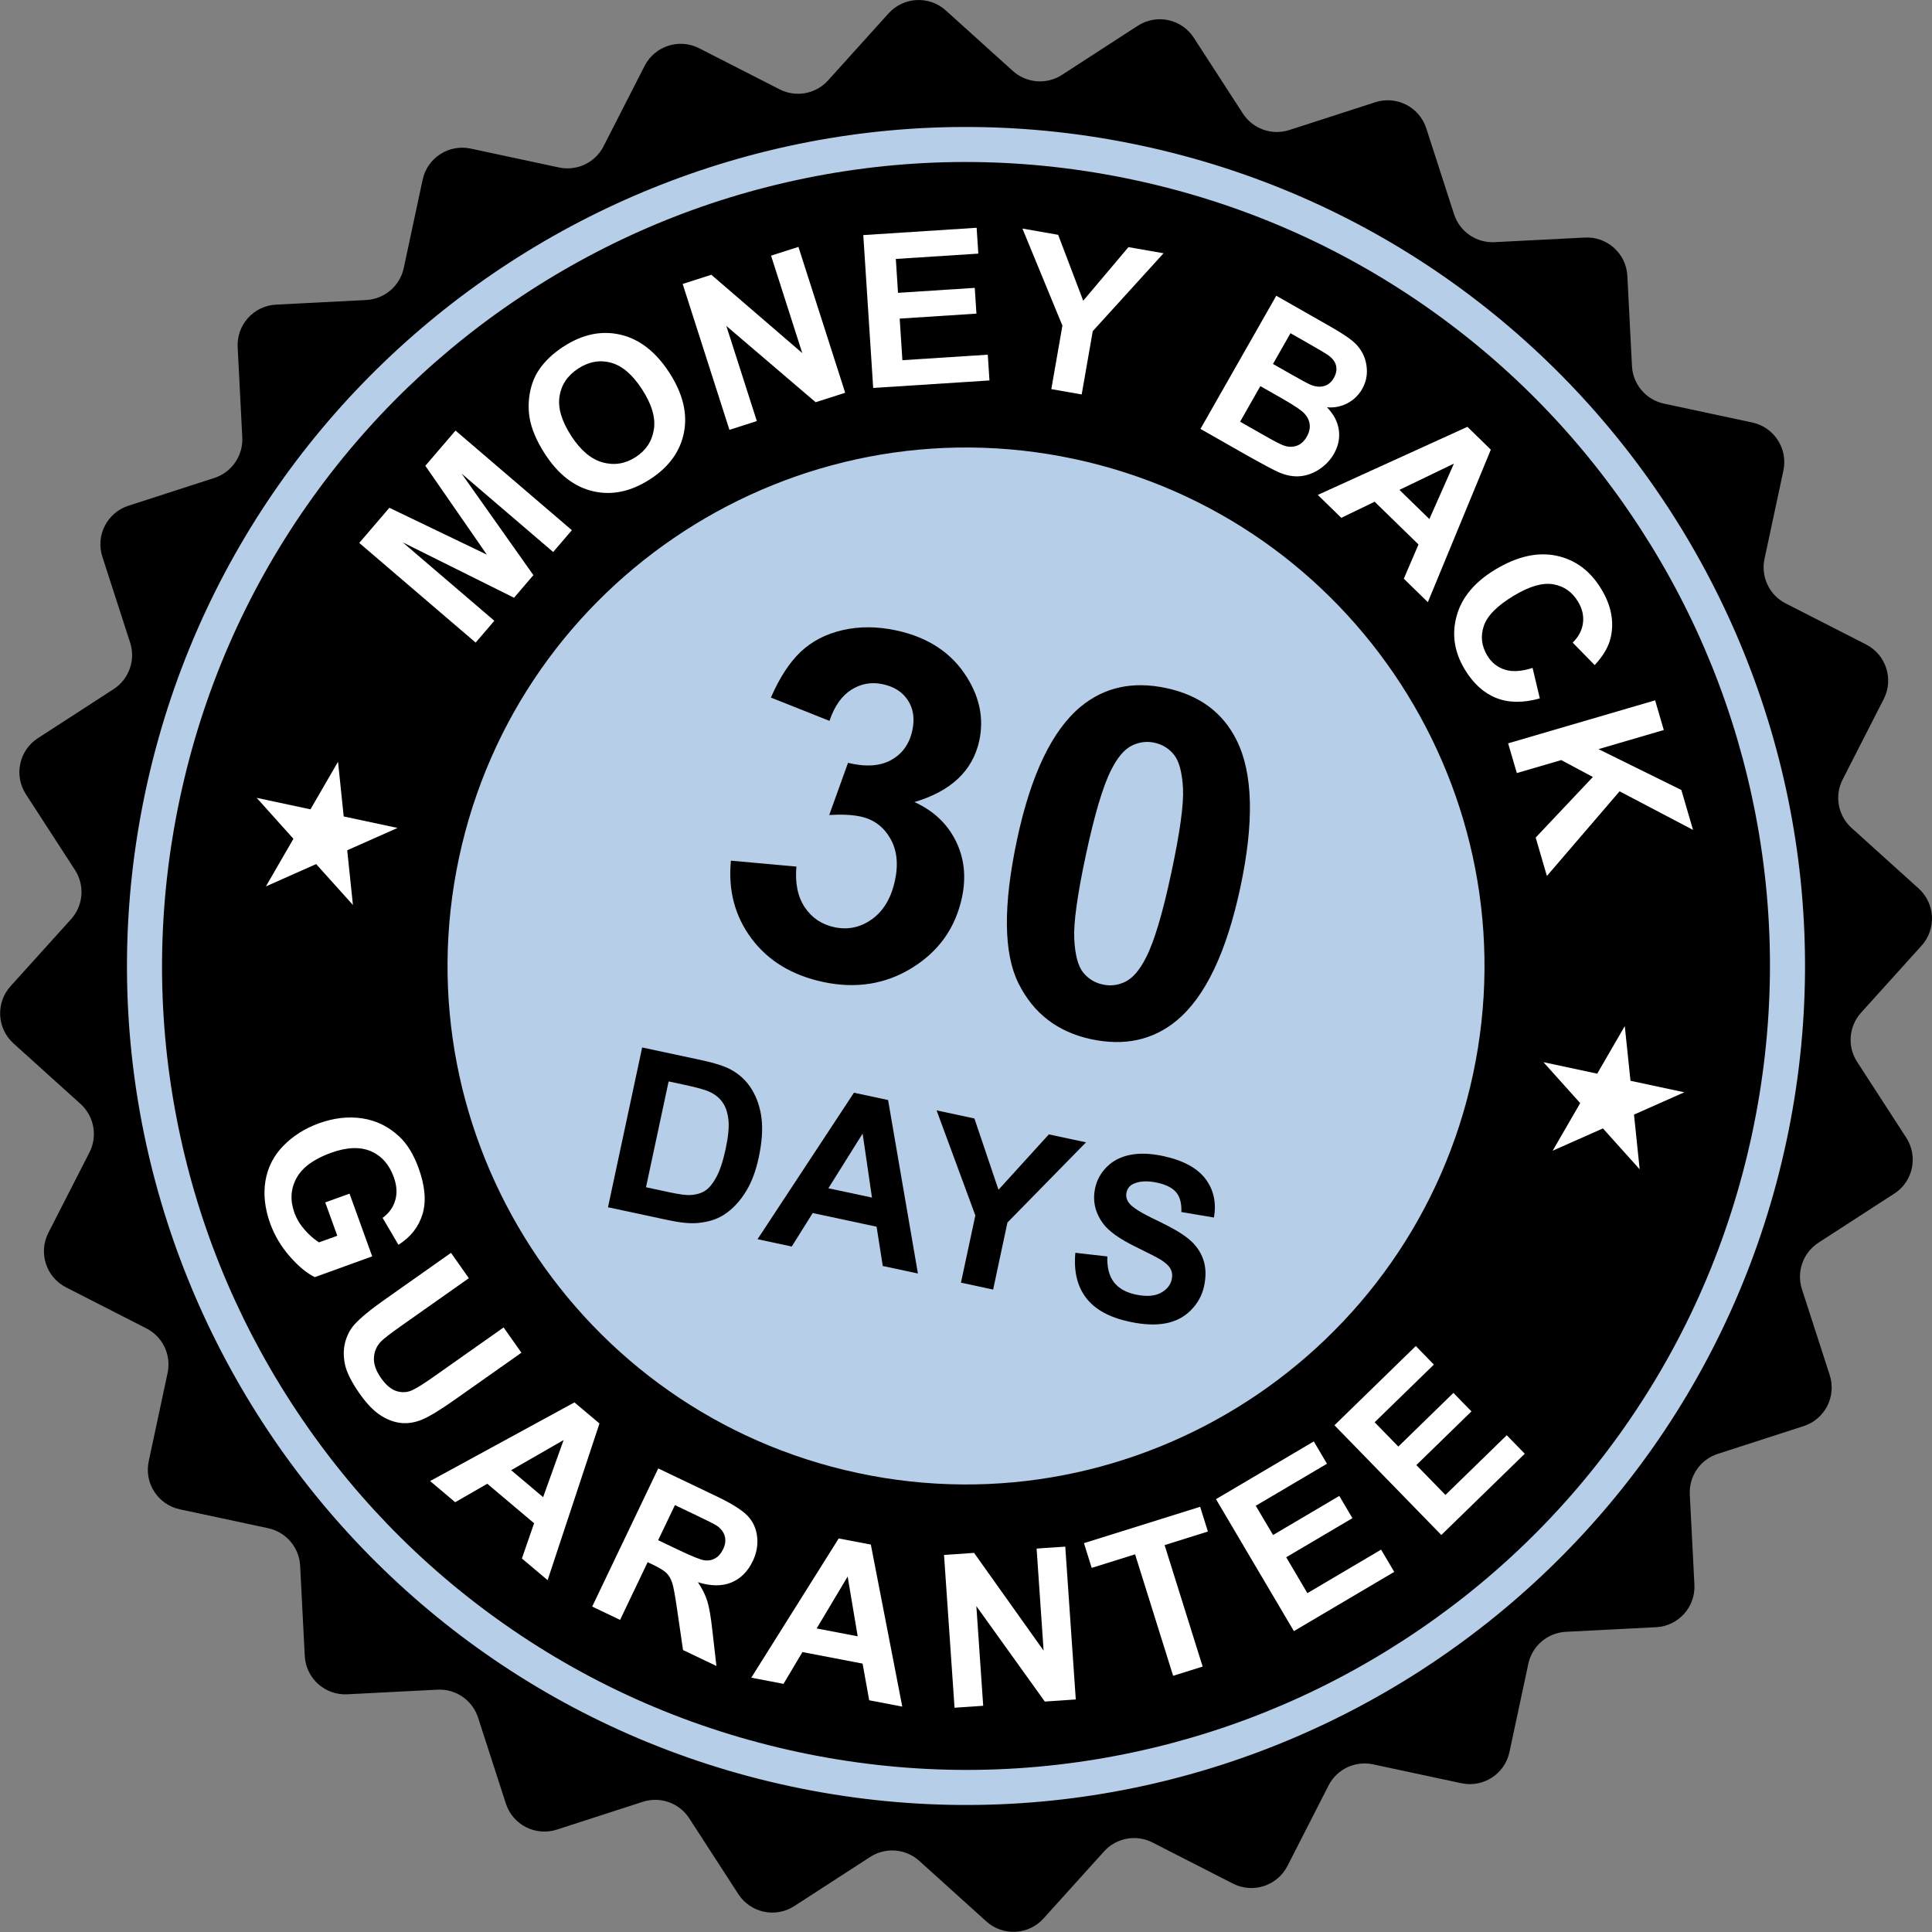 <svg xmlns="http://www.w3.org/2000/svg" id="Layer_1" data-name="Layer 1" viewBox="0 0 494.16 494.16"><rect x="0" y="0" width="494.16" height="494.16" fill="#808080" stroke="none"/><defs><style>      .cls-1, .cls-2, .cls-3 {        stroke-width: 0px;      }      .cls-2 {        fill: #fff;      }      .cls-3 {        fill: #b6cee8;      }    </style></defs><circle class="cls-3" cx="246.13" cy="247.83" r="217.85"></circle><g><g id="circle"><path id="circle-2" data-name="circle" class="cls-1" d="m204.11,448.12c-27.12-5.8-52.32-16.75-74.89-32.54-21.78-15.25-40.18-34.33-54.69-56.73-14.51-22.4-24.4-46.99-29.41-73.1-5.19-27.05-4.88-54.52.91-81.65,5.8-27.12,16.75-52.32,32.54-74.89,15.25-21.78,34.33-40.18,56.73-54.69,22.4-14.51,46.99-24.4,73.1-29.41,27.05-5.19,54.52-4.88,81.65.91,27.13,5.8,52.32,16.75,74.89,32.54,21.78,15.25,40.18,34.33,54.69,56.73,14.51,22.4,24.4,46.99,29.41,73.1,5.19,27.05,4.88,54.52-.91,81.65-5.8,27.12-16.75,52.32-32.54,74.89-15.25,21.78-34.33,40.18-56.73,54.69-22.4,14.51-46.99,24.4-73.1,29.41-27.05,5.19-54.52,4.88-81.65-.91Zm70.69-330.72c-71.5-15.28-142.11,30.46-157.39,101.96-15.28,71.5,30.46,142.11,101.96,157.39,71.5,15.28,142.11-30.46,157.39-101.96,15.28-71.5-30.46-142.11-101.96-157.39Z"></path><path class="cls-1" d="m484.51,305.31c4.8-3.11,6.17-9.52,3.06-14.32l-12.56-19.39c-2.55-3.93-2.14-9.09,1-12.57l15.48-17.15c3.83-4.25,3.5-10.79-.75-14.63l-17.15-15.48c-3.48-3.14-4.42-8.23-2.28-12.4l10.51-20.58c2.6-5.09.58-11.33-4.51-13.94l-20.58-10.51c-4.17-2.13-6.39-6.8-5.41-11.39l4.83-22.59c1.2-5.59-2.37-11.1-7.96-12.29l-22.59-4.83c-4.58-.98-7.94-4.92-8.18-9.6l-1.18-23.07c-.29-5.71-5.16-10.1-10.87-9.81l-23.08,1.18c-4.68.24-8.94-2.69-10.38-7.15l-7.11-21.98c-1.76-5.44-7.6-8.42-13.04-6.66l-21.98,7.11c-4.46,1.44-9.33-.29-11.88-4.22l-12.56-19.39c-3.11-4.8-9.52-6.17-14.32-3.06l-19.39,12.56c-3.93,2.55-9.09,2.14-12.57-1l-17.15-15.48c-4.25-3.83-10.79-3.5-14.63.75l-15.48,17.15c-3.14,3.48-8.23,4.42-12.4,2.28l-20.58-10.51c-5.09-2.6-11.33-.58-13.94,4.51l-10.51,20.58c-2.13,4.17-6.8,6.39-11.39,5.41l-22.59-4.83c-5.59-1.2-11.1,2.37-12.29,7.96l-4.83,22.59c-.98,4.58-4.92,7.94-9.6,8.18l-23.07,1.18c-5.71.29-10.1,5.16-9.81,10.87l1.18,23.08c.24,4.68-2.69,8.94-7.15,10.38l-21.98,7.11c-5.44,1.76-8.42,7.6-6.66,13.04l7.11,21.98c1.44,4.46-.29,9.33-4.22,11.88l-19.39,12.56c-4.8,3.11-6.17,9.52-3.06,14.32l12.56,19.39c2.55,3.93,2.14,9.09-1,12.57l-15.48,17.15c-3.83,4.25-3.5,10.79.75,14.63l17.15,15.48c3.48,3.14,4.42,8.23,2.28,12.4l-10.51,20.57c-2.6,5.09-.58,11.33,4.51,13.94l20.58,10.51c4.17,2.13,6.39,6.8,5.41,11.39l-4.83,22.59c-1.2,5.59,2.37,11.1,7.96,12.29l22.59,4.83c4.58.98,7.94,4.92,8.18,9.6l1.18,23.07c.29,5.71,5.16,10.1,10.87,9.81l23.08-1.18c4.68-.24,8.94,2.69,10.38,7.15l7.11,21.98c1.76,5.44,7.6,8.42,13.04,6.66l21.98-7.11c4.46-1.44,9.33.29,11.88,4.22l12.56,19.39c3.11,4.8,9.52,6.17,14.32,3.06l19.39-12.56c3.93-2.55,9.09-2.14,12.57,1l17.15,15.48c4.25,3.83,10.79,3.5,14.63-.75l15.48-17.15c3.14-3.48,8.23-4.42,12.4-2.28l20.57,10.51c5.09,2.6,11.33.58,13.94-4.51l10.51-20.58c2.13-4.17,6.8-6.39,11.39-5.41l22.59,4.83c5.59,1.2,11.1-2.37,12.29-7.96l4.83-22.59c.98-4.58,4.92-7.94,9.6-8.18l23.07-1.18c5.71-.29,10.1-5.16,9.81-10.87l-1.18-23.08c-.24-4.68,2.69-8.94,7.15-10.38l21.98-7.11c5.44-1.76,8.42-7.6,6.66-13.04l-7.11-21.98c-1.44-4.46.29-9.33,4.22-11.88l19.39-12.56Zm-27.59-13.39c-24.73,115.71-138.99,189.72-254.69,164.99C86.52,432.19,12.51,317.94,37.24,202.23,61.97,86.52,176.22,12.51,291.93,37.24c115.71,24.73,189.72,138.99,164.99,254.69Z"></path></g><g id="text"><g><path class="cls-1" d="m164.25,267.92l15.08,3.22c3.4.73,5.94,1.54,7.61,2.44,2.25,1.22,4.03,2.91,5.36,5.08,1.32,2.17,2.15,4.65,2.49,7.46.33,2.8.09,6.12-.73,9.95-.72,3.36-1.76,6.17-3.11,8.43-1.66,2.76-3.63,4.85-5.92,6.29-1.73,1.09-3.89,1.76-6.5,2.02-1.94.19-4.44-.05-7.49-.7l-15.53-3.32,8.74-40.87Zm6.77,8.68l-5.79,27.07,6.16,1.32c2.3.49,4,.72,5.07.68,1.41-.05,2.64-.38,3.7-.99,1.05-.61,2.05-1.77,3-3.48.95-1.71,1.76-4.15,2.44-7.31s.91-5.64.72-7.46c-.2-1.81-.69-3.3-1.5-4.46-.8-1.16-1.94-2.08-3.41-2.74-1.1-.51-3.33-1.12-6.69-1.84l-3.71-.79Z"></path><path class="cls-1" d="m234.77,325.73l-8.98-1.92-1.58-10.05-16.34-3.49-5.36,8.56-8.75-1.87,24.66-37.47,8.73,1.87,7.63,44.37Zm-11.74-19.42l-2.39-16.37-8.76,13.99,11.15,2.38Z"></path><path class="cls-1" d="m245.79,328.08l3.68-17.2-9.91-26.87,9.67,2.07,6.16,18.23,12.88-14.16,9.51,2.03-20.1,20.51-3.66,17.15-8.22-1.76Z"></path><path class="cls-1" d="m275.03,320.43l8.2.94c-.09,2.8.46,4.99,1.67,6.57,1.21,1.58,3.07,2.64,5.58,3.17,2.66.57,4.78.43,6.37-.4,1.59-.84,2.54-2.01,2.86-3.51.21-.97.1-1.85-.32-2.65-.42-.8-1.29-1.6-2.59-2.4-.9-.54-2.97-1.61-6.23-3.2-4.19-2.04-7.01-4.05-8.45-6.03-2.03-2.78-2.7-5.79-2.01-9.03.44-2.08,1.45-3.9,3.02-5.46,1.57-1.56,3.56-2.58,5.99-3.05,2.42-.47,5.21-.37,8.35.3,5.13,1.1,8.75,3.05,10.86,5.85,2.11,2.8,2.83,6.1,2.16,9.88l-8.33-1.4c.1-2.18-.34-3.85-1.3-5.02-.97-1.17-2.61-2-4.93-2.5-2.4-.51-4.38-.42-5.95.27-1.01.45-1.63,1.2-1.85,2.26-.21.97.03,1.88.7,2.74.85,1.1,3.19,2.55,7,4.35,3.81,1.81,6.57,3.42,8.28,4.85,1.71,1.42,2.92,3.13,3.63,5.12.71,1.99.79,4.28.24,6.86-.5,2.34-1.62,4.4-3.36,6.16-1.74,1.77-3.9,2.89-6.49,3.38-2.59.49-5.66.35-9.21-.41-5.17-1.1-8.88-3.15-11.14-6.13-2.26-2.98-3.17-6.81-2.73-11.5Z"></path></g><g><path class="cls-1" d="m186.96,220.14l16.74,1.51c-.37,4.27.35,7.75,2.16,10.44,1.81,2.69,4.33,4.38,7.57,5.07,3.48.74,6.69.05,9.64-2.08,2.94-2.13,4.9-5.44,5.85-9.92.91-4.24.48-7.84-1.27-10.81-1.75-2.97-4.27-4.8-7.54-5.5-2.16-.46-4.83-.59-8.01-.39l4.8-13.34c4.53,1.09,8.23.85,11.07-.74,2.85-1.59,4.65-4.12,5.39-7.6.63-2.96.26-5.51-1.13-7.64-1.38-2.14-3.54-3.52-6.46-4.14-2.88-.62-5.55-.14-8.02,1.42-2.47,1.56-4.33,4.22-5.59,7.96l-14.98-5.96c2.22-5.09,4.75-8.99,7.62-11.7,2.86-2.71,6.43-4.56,10.72-5.55,4.29-.99,8.85-.96,13.69.07,8.28,1.77,14.35,5.83,18.23,12.18,3.2,5.2,4.21,10.52,3.05,15.96-1.65,7.72-7.19,12.98-16.61,15.77,4.81,2.16,8.32,5.44,10.54,9.84,2.22,4.41,2.76,9.27,1.62,14.59-1.65,7.72-5.88,13.7-12.68,17.93-6.8,4.23-14.4,5.45-22.8,3.66-7.96-1.7-14.07-5.4-18.33-11.1-4.26-5.7-6.02-12.34-5.28-19.92Z"></path><path class="cls-1" d="m298.29,175.99c8.52,1.82,14.53,6.28,18.03,13.39,4.18,8.42,4.49,20.97.92,37.65-3.56,16.64-8.99,27.98-16.31,34.03-6.04,4.98-13.32,6.56-21.84,4.74-8.56-1.83-14.76-6.59-18.59-14.29-3.83-7.7-3.95-19.99-.34-36.87,3.54-16.56,8.97-27.86,16.28-33.91,6.04-4.98,13.32-6.56,21.84-4.74Zm-2.99,13.98c-2.04-.44-4-.17-5.88.78-1.88.96-3.62,3.02-5.21,6.19-2.09,4.11-4.24,11.33-6.45,21.65-2.21,10.32-3.2,17.52-2.99,21.6.21,4.08.97,6.93,2.28,8.55,1.31,1.62,2.98,2.64,5.02,3.08,2.04.44,4,.18,5.88-.78,1.88-.96,3.62-3.02,5.21-6.19,2.08-4.07,4.23-11.27,6.43-21.59,2.21-10.32,3.2-17.52,2.99-21.6-.22-4.08-.97-6.94-2.28-8.58-1.3-1.64-2.97-2.67-5.01-3.11Z"></path></g></g><g id="text-2" data-name="text"><g id="money_back" data-name="money back"><path class="cls-2" d="m121.65,164.35l-29.76-25.48,7.7-8.99,24.93,11.98-15.73-22.72,7.72-9.01,29.76,25.48-4.78,5.58-23.43-20.06,18.37,25.97-4.95,5.79-28.47-14.17,23.43,20.06-4.78,5.58Z"></path><path class="cls-2" d="m139.41,116.15c-2.17-3.35-3.5-6.48-3.97-9.4-.34-2.16-.29-4.32.13-6.49.43-2.17,1.2-4.08,2.33-5.72,1.48-2.2,3.56-4.16,6.24-5.9,4.84-3.14,9.69-4.16,14.55-3.04,4.86,1.12,9.02,4.35,12.5,9.7,3.44,5.31,4.7,10.39,3.76,15.26-.94,4.87-3.82,8.87-8.65,12-4.89,3.17-9.74,4.2-14.56,3.1-4.82-1.11-8.93-4.28-12.32-9.51Zm6.69-4.66c2.42,3.72,5.11,5.98,8.07,6.79,2.97.8,5.77.35,8.42-1.37,2.65-1.72,4.2-4.08,4.66-7.09.46-3.01-.55-6.42-3.02-10.23-2.44-3.77-5.09-6.04-7.95-6.82-2.85-.78-5.65-.28-8.38,1.49-2.73,1.78-4.33,4.14-4.79,7.11-.46,2.96.54,6.33,3,10.12Z"></path><path class="cls-2" d="m186.57,109.94l-11.96-37.31,7.33-2.35,23.26,20.03-7.98-24.92,7-2.24,11.96,37.31-7.56,2.42-22.84-19.51,7.8,24.33-7,2.24Z"></path><path class="cls-2" d="m223.34,99.23l-2.53-39.1,28.99-1.87.43,6.61-21.1,1.36.56,8.67,19.63-1.27.43,6.59-19.63,1.27.69,10.64,21.84-1.41.43,6.59-29.74,1.92Z"></path><path class="cls-2" d="m268.9,99.53l2.84-16.24-10.23-24.83,9.14,1.6,6.41,16.86,11.57-13.71,8.98,1.57-18.11,19.92-2.83,16.19-7.77-1.36Z"></path><path class="cls-2" d="m326.43,75.64l13.61,7.75c2.69,1.53,4.64,2.79,5.84,3.77,1.2.98,2.11,2.12,2.75,3.43.64,1.31.97,2.75.99,4.33.02,1.58-.39,3.11-1.22,4.58-.91,1.6-2.17,2.81-3.79,3.66-1.62.84-3.35,1.18-5.2,1.01,1.73,1.79,2.74,3.72,3.03,5.81.29,2.09-.13,4.12-1.25,6.09-.88,1.55-2.1,2.85-3.65,3.9-1.55,1.05-3.2,1.66-4.95,1.83-1.74.17-3.59-.17-5.53-1.01-1.22-.53-4.03-2.02-8.42-4.49l-11.59-6.6,19.39-34.05Zm-4.06,23.12l-5.18,9.1,6.36,3.62c2.48,1.41,4.09,2.24,4.83,2.48,1.13.4,2.22.42,3.27.06,1.05-.35,1.92-1.14,2.61-2.34.58-1.02.83-2.03.74-3.02-.09-.99-.51-1.92-1.26-2.78-.75-.86-2.69-2.18-5.82-3.96l-5.55-3.16Zm7.71-13.54l-4.48,7.87,4.51,2.57c2.68,1.53,4.37,2.43,5.06,2.73,1.26.53,2.41.65,3.47.36,1.06-.29,1.9-.98,2.52-2.08.6-1.05.8-2.07.59-3.06-.21-.99-.84-1.88-1.91-2.67-.64-.47-2.57-1.62-5.81-3.46l-3.95-2.25Z"></path><path class="cls-2" d="m365.22,154.03l-6.16-6.01,3.76-8.76-11.22-10.93-8.53,4.12-6.01-5.86,38.27-17.42,5.99,5.84-16.11,39.01Zm.38-21.27l6.28-14.18-13.94,6.72,7.66,7.46Z"></path><path class="cls-2" d="m391.99,170.81l1.86,7.83c-4.27,1.19-8,1.15-11.19-.13-3.19-1.28-5.86-3.72-8.03-7.32-2.68-4.46-3.35-9.04-2.03-13.74,1.32-4.7,4.63-8.64,9.92-11.81,5.59-3.36,10.8-4.52,15.63-3.49,4.83,1.03,8.65,3.9,11.48,8.61,2.47,4.11,3.26,8.18,2.37,12.2-.52,2.39-1.89,4.77-4.12,7.15l-5.63-5.75c1.5-1.44,2.38-3.1,2.63-4.96.25-1.87-.16-3.7-1.25-5.5-1.49-2.49-3.6-3.97-6.32-4.45-2.72-.48-6.08.48-10.08,2.89-4.25,2.55-6.81,5.13-7.7,7.74-.89,2.61-.6,5.14.87,7.58,1.08,1.8,2.59,3.01,4.51,3.62,1.93.61,4.29.46,7.09-.45Z"></path><path class="cls-2" d="m385.73,190.13l37.61-11,2.22,7.59-16.7,4.89,21.19,10.45,2.99,10.21-18.79-9.87-18.59,21.65-2.87-9.82,14.63-15.5-8.09-4.32-11.36,3.32-2.22-7.59Z"></path></g><g id="guarantee"><path class="cls-2" d="m83.19,307.55l6.21-2.24,5.8,16.04-14.68,5.31c-2.07-1.01-4.22-2.79-6.43-5.33-2.22-2.54-3.87-5.33-4.97-8.36-1.39-3.85-1.8-7.51-1.22-10.96.58-3.45,2.12-6.44,4.6-8.97,2.49-2.53,5.5-4.43,9.03-5.71,3.84-1.39,7.54-1.82,11.1-1.28,3.56.53,6.7,2.06,9.42,4.58,2.08,1.92,3.75,4.64,5.02,8.16,1.65,4.57,1.99,8.49,1,11.76-.99,3.27-3.04,5.88-6.16,7.84l-4.05-6.89c1.62-1.17,2.7-2.67,3.23-4.48.53-1.81.41-3.79-.37-5.94-1.18-3.25-3.14-5.46-5.89-6.64-2.76-1.17-6.16-1.03-10.22.44-4.37,1.58-7.3,3.74-8.79,6.47-1.48,2.73-1.66,5.68-.52,8.83.56,1.56,1.43,3.01,2.61,4.36,1.18,1.35,2.41,2.42,3.68,3.23l4.68-1.69-3.08-8.52Z"></path><path class="cls-2" d="m115.36,320.46l4.56,6.47-17.34,12.23c-2.75,1.94-4.48,3.28-5.18,4.01-1.12,1.2-1.7,2.6-1.76,4.2-.06,1.6.55,3.3,1.82,5.11,1.29,1.83,2.64,2.95,4.05,3.36,1.41.4,2.72.31,3.95-.27,1.23-.58,3.11-1.76,5.64-3.55l17.71-12.49,4.56,6.46-16.82,11.86c-3.84,2.71-6.68,4.45-8.52,5.22-1.83.77-3.63,1.07-5.38.9-1.76-.17-3.51-.81-5.27-1.93s-3.53-2.94-5.32-5.47c-2.16-3.06-3.44-5.63-3.85-7.7-.41-2.08-.37-3.97.11-5.69.48-1.71,1.24-3.15,2.27-4.32,1.54-1.72,4.1-3.84,7.68-6.36l17.08-12.05Z"></path><path class="cls-2" d="m140.07,404.17l-6.58-5.55,3.12-9.01-11.97-10.1-8.21,4.72-6.42-5.41,36.92-20.12,6.4,5.39-13.26,40.07Zm-1.15-21.24l5.24-14.6-13.42,7.71,8.17,6.89Z"></path><path class="cls-2" d="m151.46,410.94l16.9-35.35,15.02,7.18c3.78,1.81,6.37,3.44,7.78,4.89,1.41,1.45,2.24,3.24,2.49,5.35.25,2.12-.12,4.22-1.12,6.31-1.27,2.65-3.1,4.47-5.48,5.45-2.39.98-5.24.96-8.55-.08,1.11,1.64,1.91,3.24,2.4,4.79.49,1.56.93,4.12,1.32,7.68l1.02,8.96-8.54-4.08-1.48-10.16c-.52-3.62-.94-5.96-1.28-7-.33-1.04-.81-1.87-1.44-2.5-.63-.63-1.76-1.33-3.4-2.12l-1.45-.69-7.05,14.76-7.14-3.41Zm16.89-16.99l5.28,2.52c3.42,1.64,5.63,2.51,6.62,2.63.99.12,1.9-.06,2.72-.54.82-.48,1.48-1.25,1.99-2.31.57-1.19.71-2.3.42-3.34-.29-1.04-.96-1.93-2.03-2.67-.54-.36-2.26-1.23-5.15-2.61l-5.57-2.66-4.29,8.97Z"></path><path class="cls-2" d="m230.77,436.51l-8.45-1.62-1.69-9.38-15.38-2.95-4.85,8.13-8.24-1.58,22.36-35.61,8.22,1.57,8.04,41.43Zm-11.39-17.97l-2.57-15.3-7.93,13.28,10.5,2.01Z"></path><path class="cls-2" d="m244.15,436.81l-2.69-39.09,7.68-.53,17.79,25-1.79-26.1,7.33-.5,2.69,39.09-7.92.54-17.51-24.41,1.75,25.49-7.33.5Z"></path><path class="cls-2" d="m300.06,428.63l-9.73-31.07-11.1,3.47-1.98-6.33,29.72-9.3,1.98,6.33-11.07,3.47,9.73,31.07-7.55,2.36Z"></path><path class="cls-2" d="m330.94,417.19l-19.92-33.74,25.02-14.77,3.37,5.71-18.21,10.75,4.42,7.48,16.94-10,3.36,5.69-16.94,10,5.42,9.18,18.85-11.13,3.36,5.69-25.66,15.15Z"></path><path class="cls-2" d="m368.66,392.62l-27.34-28.07,20.81-20.27,4.62,4.75-15.15,14.75,6.06,6.22,14.09-13.73,4.61,4.73-14.09,13.73,7.44,7.64,15.68-15.27,4.61,4.73-21.35,20.79Z"></path></g></g><g id="star"><polygon class="cls-2" points="86.46 194.84 87.91 208.83 101.67 211.77 88.81 217.48 90.27 231.47 80.86 221.01 68.01 226.72 75.05 214.54 65.65 204.07 79.41 207.01 86.46 194.84"></polygon><polygon class="cls-2" points="415.58 262.45 417.04 276.44 430.8 279.38 417.94 285.09 419.39 299.08 409.99 288.62 397.13 294.33 404.18 282.15 394.78 271.68 408.53 274.62 415.58 262.45"></polygon></g></g></svg>